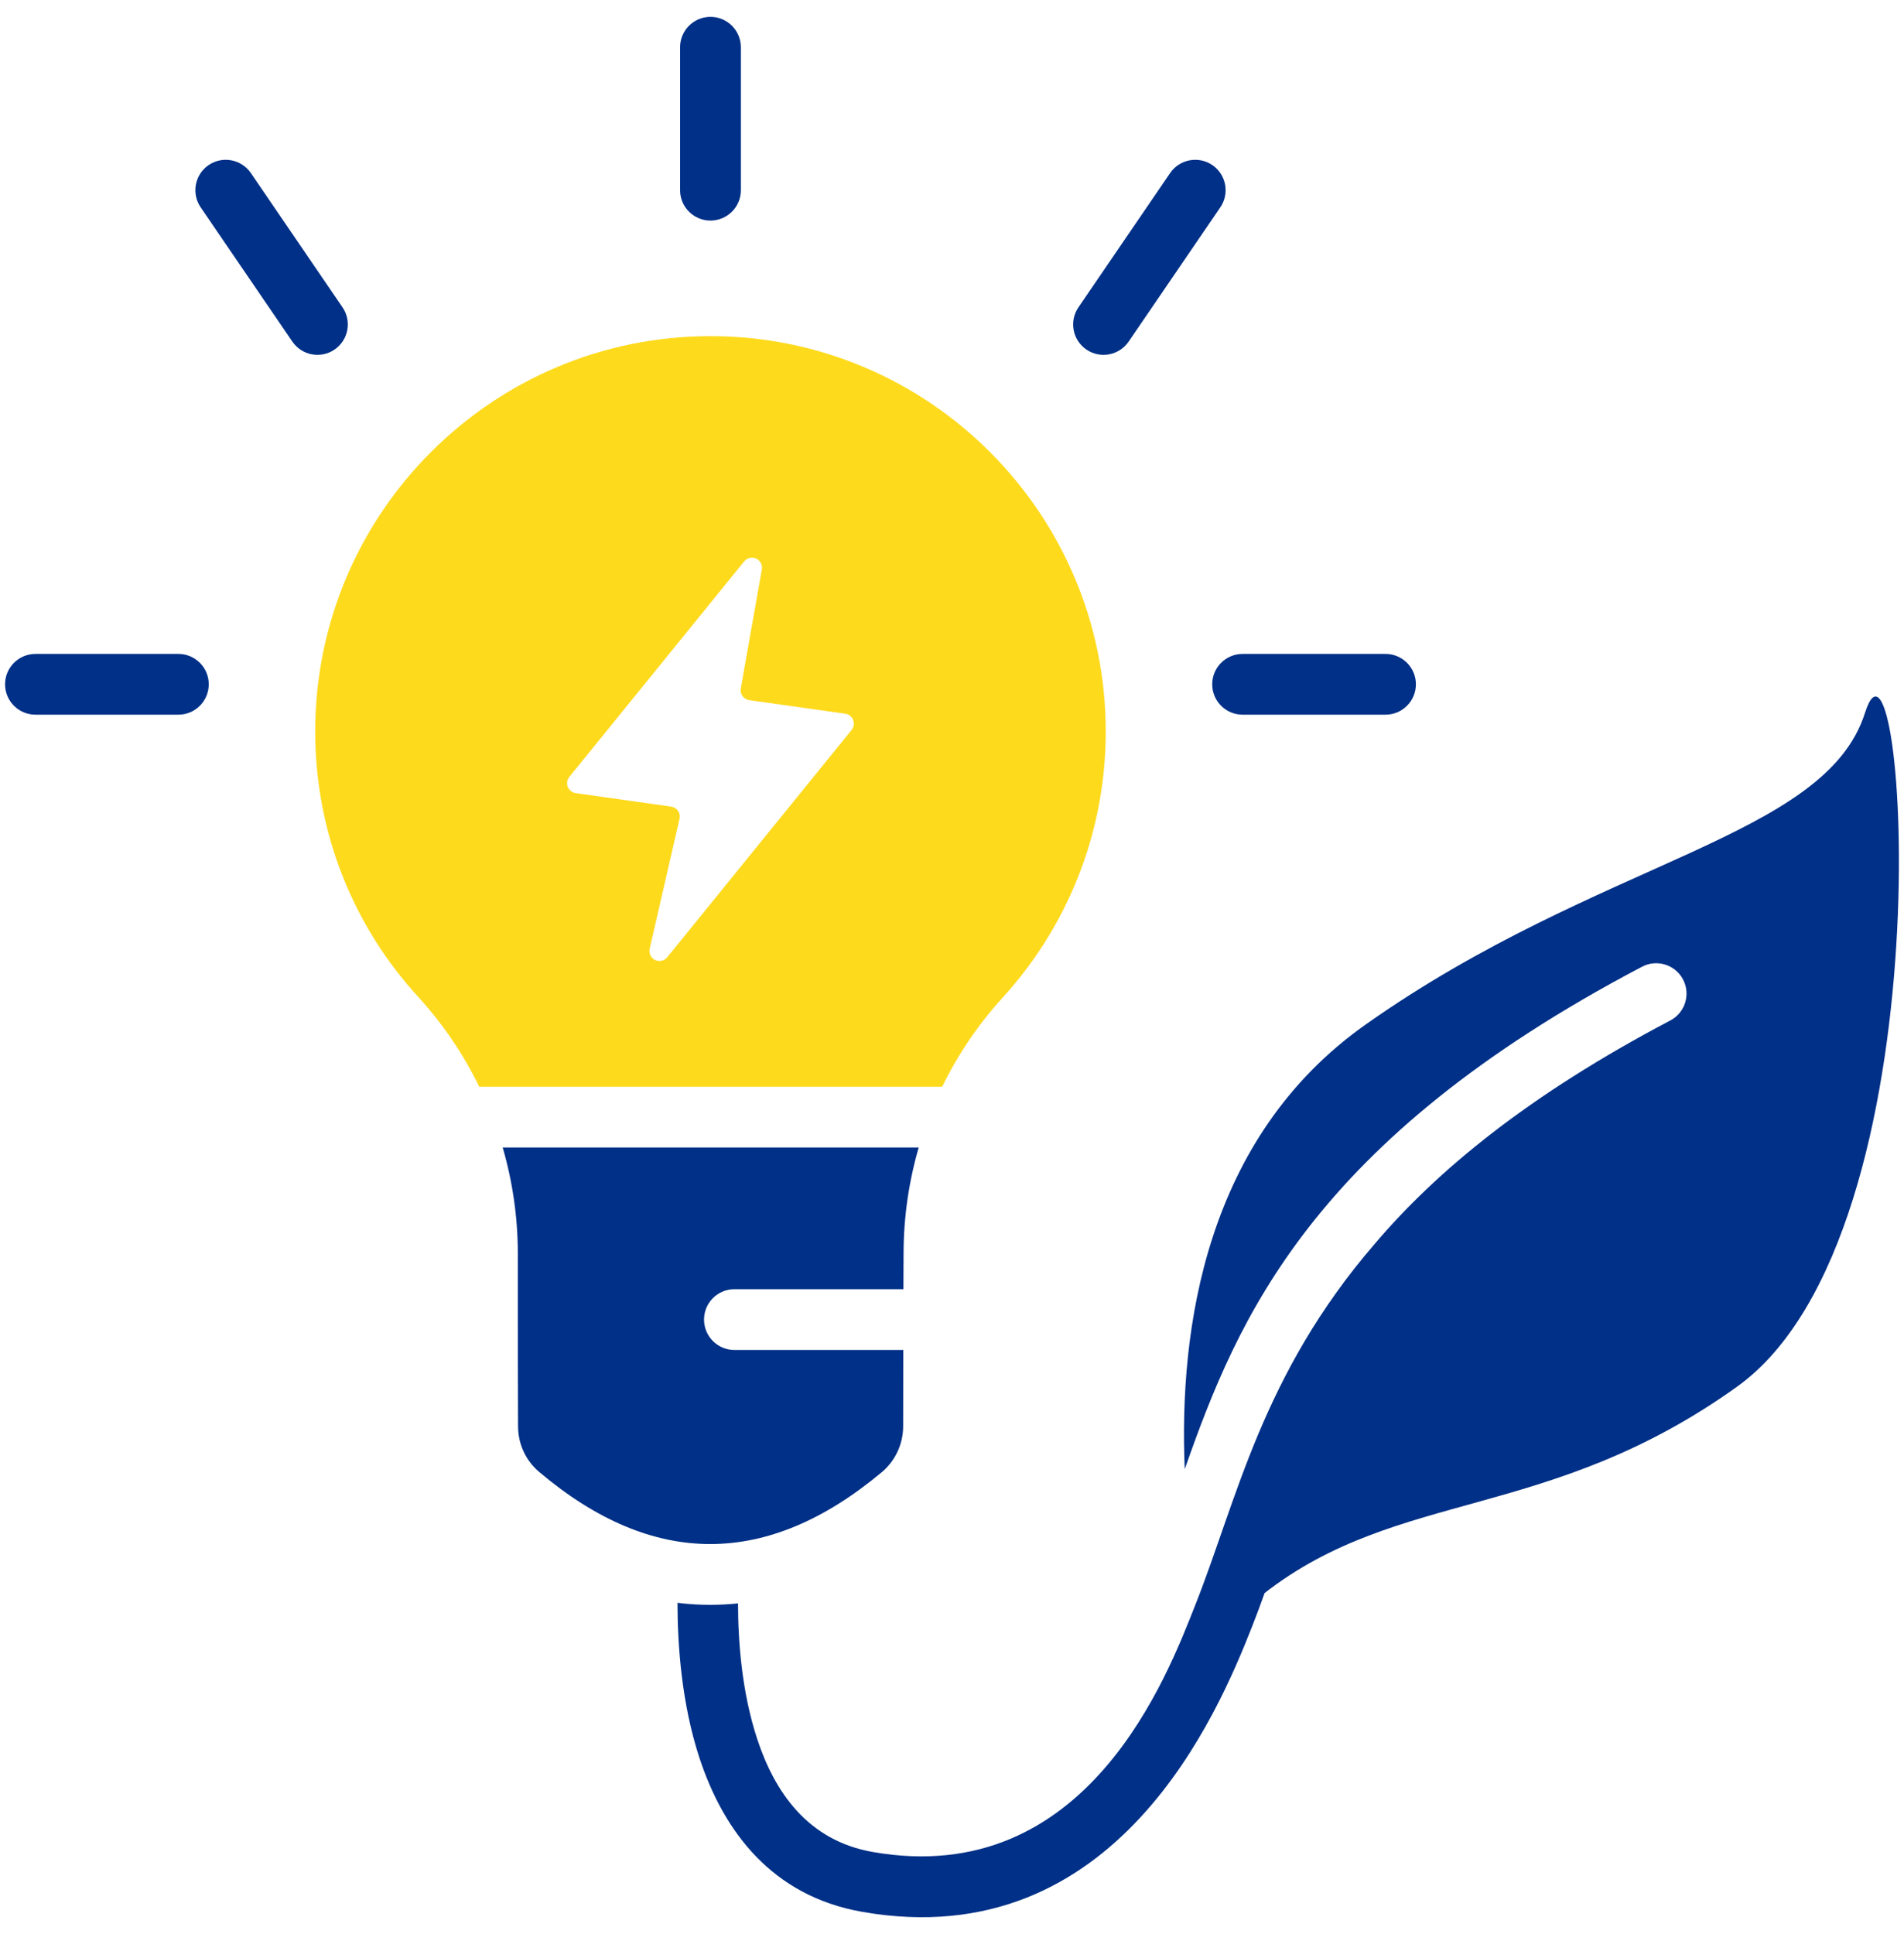 <svg width="64" height="65" viewBox="0 0 64 65" fill="none" xmlns="http://www.w3.org/2000/svg">
<g id="fi_10815840" clip-path="url(#clip0_10026_51088)">
<g id="Group">
<path id="Vector" fill-rule="evenodd" clip-rule="evenodd" d="M16.109 36.524C15.585 35.448 14.908 34.443 14.092 33.542C11.917 31.187 10.595 28.038 10.595 24.584C10.595 17.25 16.549 11.297 23.882 11.297C31.215 11.297 37.168 17.25 37.168 24.584C37.168 28.038 35.847 31.187 33.682 33.551C32.868 34.45 32.193 35.451 31.67 36.524H16.109ZM25.608 19.136C25.634 18.985 25.555 18.835 25.416 18.772C25.277 18.708 25.112 18.747 25.016 18.866C23.484 20.753 20.238 24.754 19.137 26.111C19.061 26.205 19.041 26.333 19.086 26.445C19.13 26.558 19.231 26.639 19.351 26.655C20.225 26.779 21.842 27.008 22.561 27.109C22.655 27.123 22.738 27.174 22.791 27.252C22.845 27.329 22.863 27.426 22.842 27.517C22.651 28.35 22.166 30.459 21.838 31.886C21.804 32.038 21.878 32.195 22.019 32.263C22.159 32.332 22.329 32.294 22.427 32.173C24.078 30.138 27.494 25.928 28.626 24.532C28.703 24.438 28.722 24.31 28.678 24.197C28.634 24.085 28.532 24.004 28.413 23.987C27.531 23.863 25.895 23.631 25.184 23.531C25.094 23.518 25.012 23.469 24.959 23.396C24.906 23.321 24.884 23.23 24.9 23.14C25.038 22.363 25.378 20.435 25.608 19.136Z" fill="#FEDA1D"/>
<path id="Vector_2" fill-rule="evenodd" clip-rule="evenodd" d="M30.362 45.37C30.36 46.406 30.358 47.311 30.358 47.936C30.358 48.532 30.093 49.097 29.637 49.48C25.797 52.687 21.962 52.709 18.128 49.474C17.675 49.093 17.414 48.531 17.414 47.94C17.406 46.713 17.406 44.395 17.406 42.139C17.406 40.919 17.232 39.718 16.897 38.566H30.881C30.546 39.718 30.372 40.92 30.372 42.139C30.37 42.535 30.369 42.933 30.367 43.328H24.686C24.122 43.328 23.665 43.785 23.665 44.349C23.665 44.913 24.122 45.37 24.686 45.37H30.362Z" fill="#003087"/>
<path id="Vector_3" fill-rule="evenodd" clip-rule="evenodd" d="M5.996 21.977H1.191C0.628 21.977 0.17 22.434 0.17 22.998C0.17 23.562 0.628 24.019 1.191 24.019H5.996C6.559 24.019 7.017 23.562 7.017 22.998C7.017 22.434 6.559 21.977 5.996 21.977Z" fill="#003087"/>
<path id="Vector_4" fill-rule="evenodd" clip-rule="evenodd" d="M46.572 21.977H41.768C41.204 21.977 40.747 22.434 40.747 22.998C40.747 23.562 41.204 24.019 41.768 24.019H46.572C47.136 24.019 47.593 23.562 47.593 22.998C47.593 22.434 47.136 21.977 46.572 21.977Z" fill="#003087"/>
<path id="Vector_5" fill-rule="evenodd" clip-rule="evenodd" d="M22.86 1.588V6.392C22.86 6.956 23.318 7.413 23.881 7.413C24.445 7.413 24.903 6.956 24.903 6.392V1.588C24.903 1.025 24.445 0.566 23.881 0.566C23.318 0.566 22.86 1.025 22.86 1.588Z" fill="#003087"/>
<path id="Vector_6" fill-rule="evenodd" clip-rule="evenodd" d="M39.332 5.816L36.25 10.329C35.932 10.794 36.052 11.43 36.517 11.748C36.983 12.066 37.619 11.946 37.937 11.481L41.019 6.968C41.337 6.502 41.217 5.866 40.751 5.548C40.286 5.231 39.649 5.351 39.332 5.816Z" fill="#003087"/>
<path id="Vector_7" fill-rule="evenodd" clip-rule="evenodd" d="M6.745 6.968L9.827 11.481C10.145 11.946 10.78 12.066 11.246 11.748C11.711 11.43 11.831 10.794 11.513 10.329L8.432 5.816C8.114 5.351 7.478 5.231 7.012 5.548C6.547 5.866 6.427 6.502 6.745 6.968Z" fill="#003087"/>
<path id="Vector_8" fill-rule="evenodd" clip-rule="evenodd" d="M46.202 41.813C48.3 39.34 51.38 36.802 56.144 34.297C56.643 34.035 56.835 33.417 56.573 32.919C56.31 32.419 55.692 32.227 55.194 32.49C44.089 38.327 41.603 44.308 39.823 49.375C39.624 44.662 40.515 38.232 45.912 34.427C53.8 28.865 61.351 28.186 62.691 23.952C64.032 19.718 65.585 41.454 58.386 46.606C52.056 51.137 47.035 50.023 42.508 53.539C42.367 53.934 42.224 54.322 42.073 54.702C40.977 57.464 37.564 65.757 28.983 64.254C25.945 63.722 24.32 61.544 23.509 59.075C22.914 57.262 22.774 55.301 22.773 53.868C23.143 53.914 23.513 53.936 23.883 53.936C24.191 53.935 24.499 53.919 24.808 53.887C24.808 55.144 24.93 56.855 25.45 58.438C26.035 60.219 27.143 61.858 29.335 62.242C36.562 63.508 39.251 56.275 40.175 53.948C41.579 50.41 42.413 46.207 46.202 41.813Z" fill="#003087"/>
</g>
</g>
<defs>
<clipPath id="clip0_10026_51088">
<rect width="64" height="64" fill="white" transform="translate(0 0.5)"/>
</clipPath>
</defs>
</svg>

